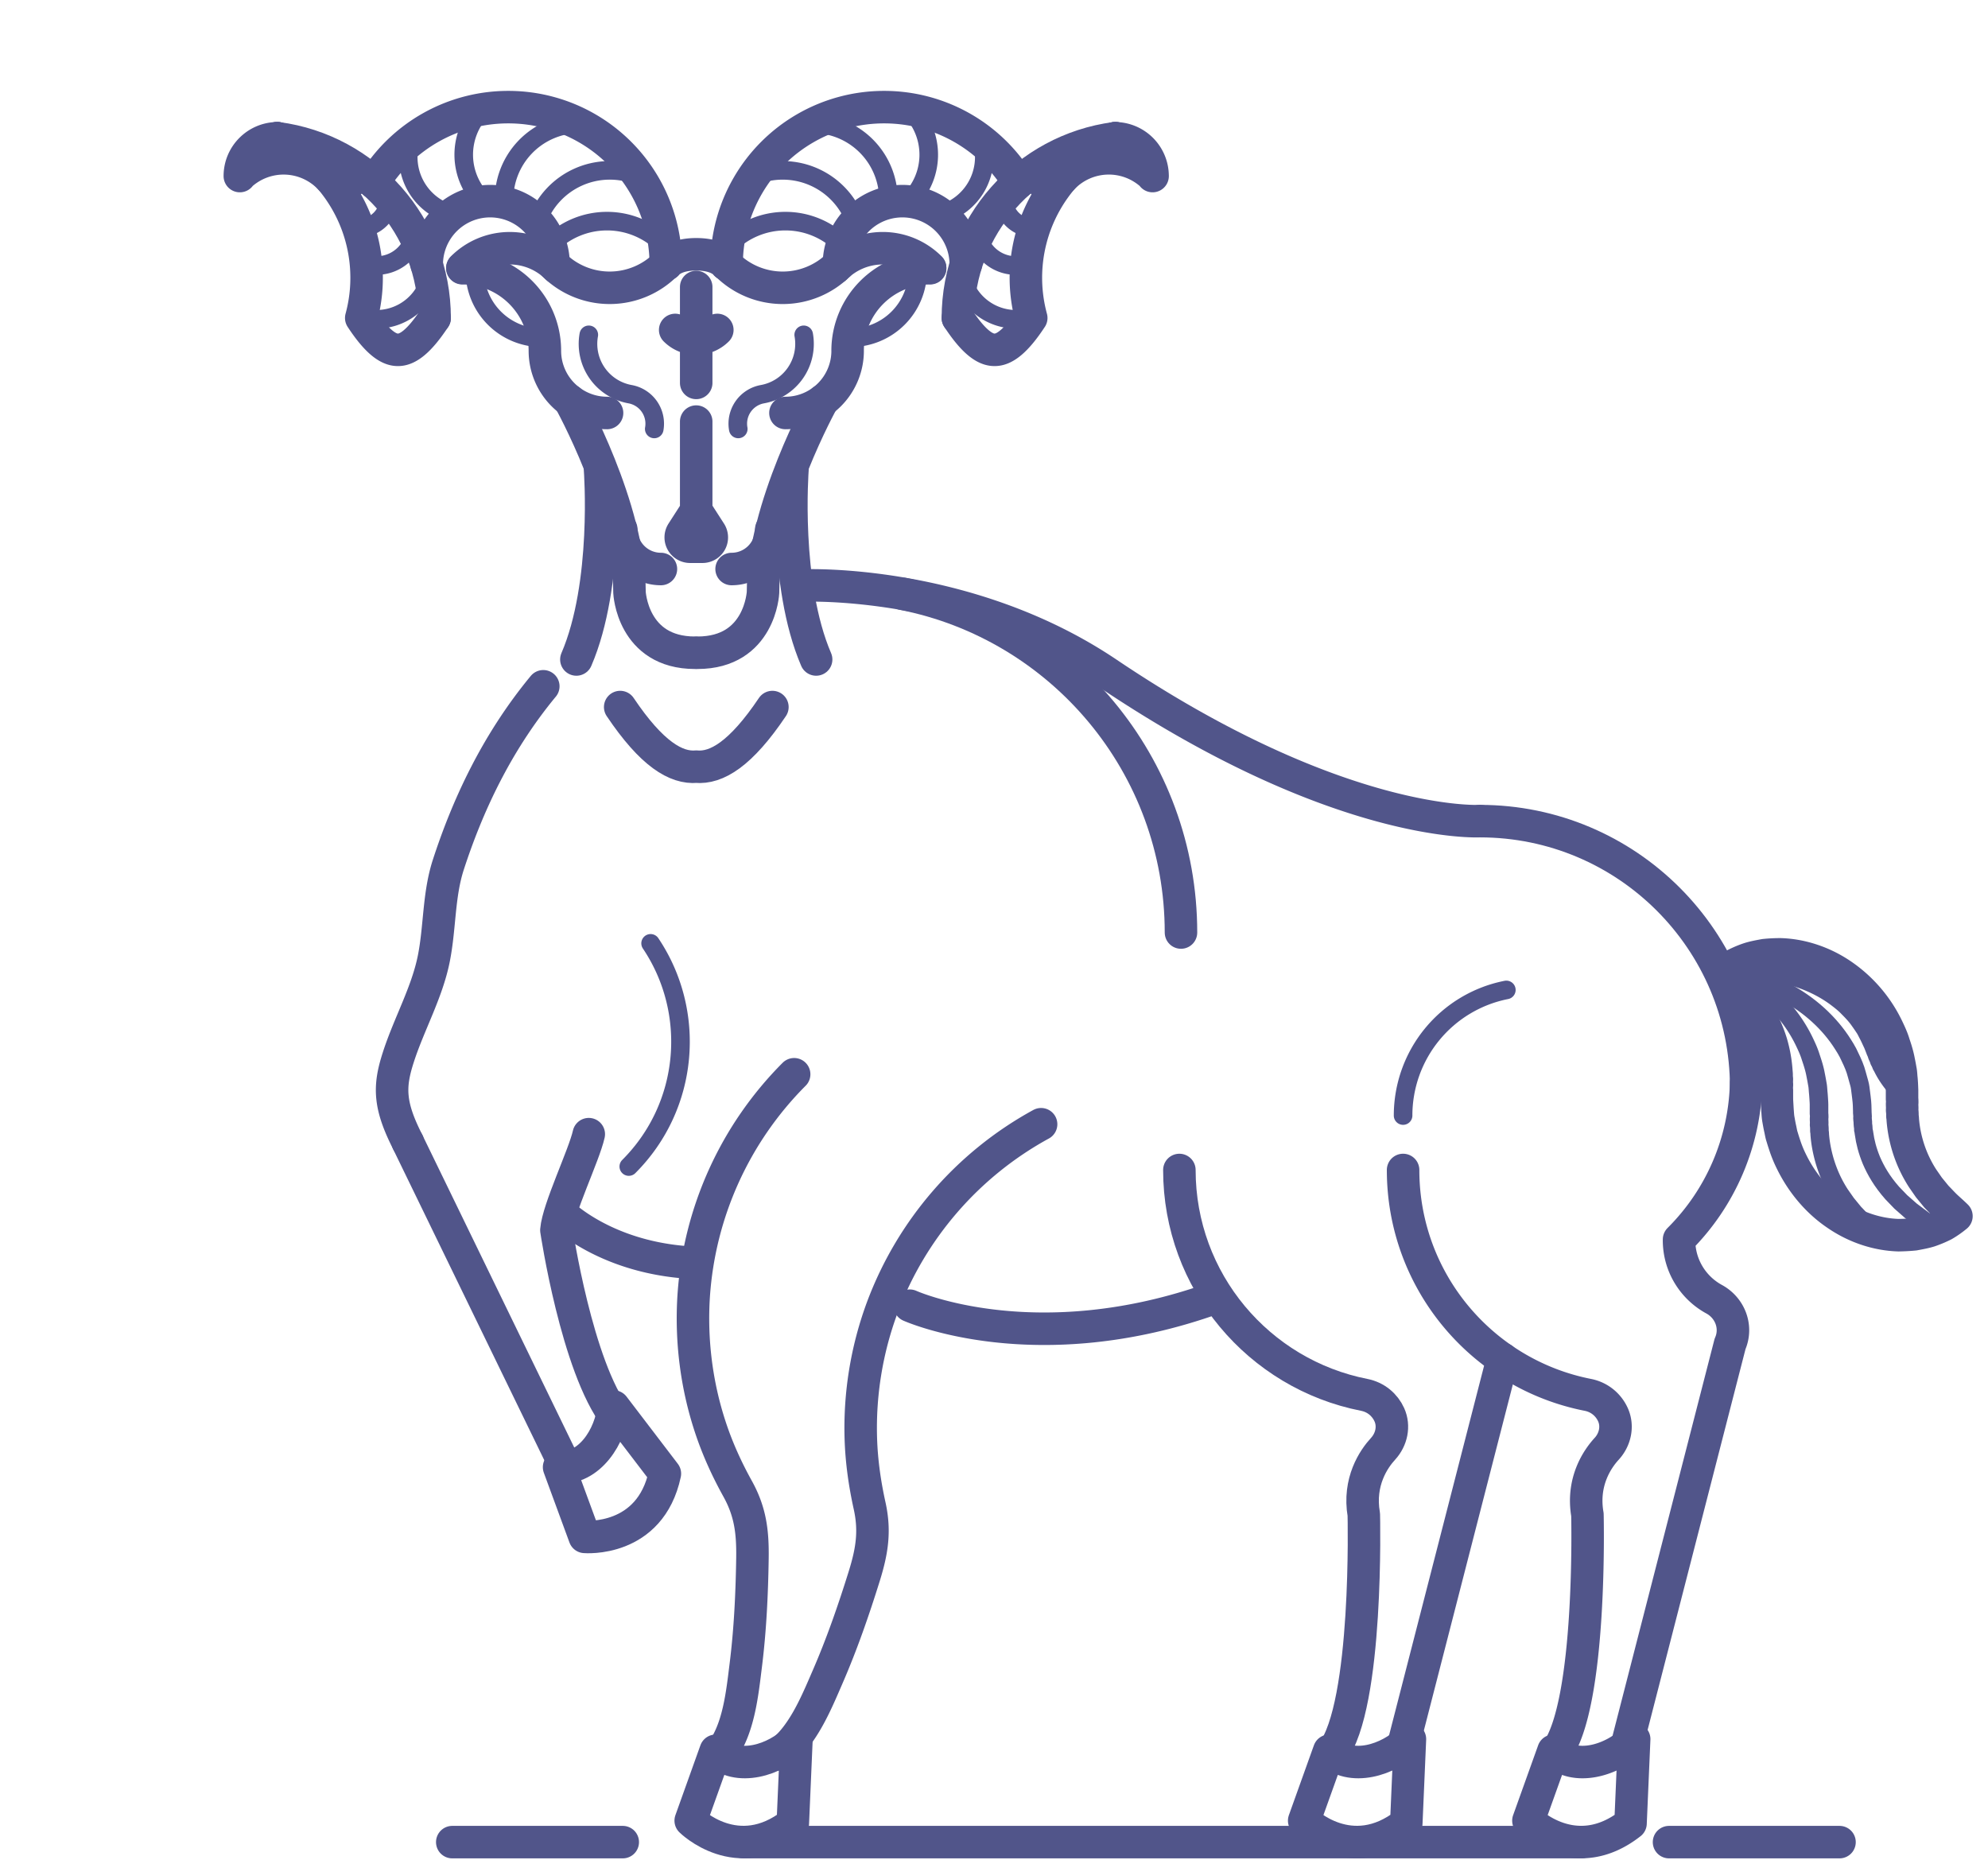 <svg xmlns="http://www.w3.org/2000/svg" fill="none" viewBox="0 0 109 102"><path stroke="#51558a" stroke-linecap="round" stroke-linejoin="round" stroke-miterlimit="10" stroke-width="1.019" d="M94.638 53.322a8.92 8.92 0 0 1 2.36-.044c1.356.151 2.63.638 3.647 1.382.253.19.501.384.71.608.219.219.428.442.598.69.088.122.175.248.258.375.088.122.146.263.219.394.068.131.131.267.194.404l.049.102.029.068.054.136.053.136.025.068.014.03c.02.043.039.082.054.126.019.092.068.17.102.258.019.043.024.092.048.13.025.04.044.084.064.127.024.044.029.093.058.132.024.039.049.082.068.126.18.355.423.72.773 1.114"/><path stroke="#51558a" stroke-linecap="round" stroke-linejoin="round" stroke-miterlimit="10" stroke-width="1.782" d="M38.172 15.737v5.257M38.172 23.115v5.262M39.33 18.09a1.635 1.635 0 0 1-2.31 0M38.114 29.977h-.277a.513.513 0 0 1-.433-.788l.71-1.104h.122l.71 1.104a.511.511 0 0 1-.433.788h-.399ZM39.792 14.487s-.37-.545-1.615-.545c-1.25 0-1.614.545-1.614.545M33.284 22.643a3.41 3.41 0 0 1-3.409-3.41M36.237 31.198a2.173 2.173 0 0 1-2.174-2.174M25.352 14.706c2.5 0 4.523 2.028 4.523 4.523"/><path stroke="#51558a" stroke-linecap="round" stroke-linejoin="round" stroke-miterlimit="10" stroke-width="1.782" d="M31.237 21.957s3.278 5.885 3.278 10.525c0 0 .15 3.307 3.59 3.307"/><path stroke="#51558a" stroke-linecap="round" stroke-linejoin="round" stroke-miterlimit="10" stroke-width="1.019" d="M26.033 14.847a3.672 3.672 0 0 0 3.672 3.672"/><path stroke="#51558a" stroke-linecap="round" stroke-linejoin="round" stroke-miterlimit="10" stroke-width="1.782" d="M30.546 14.686a3.672 3.672 0 0 0-5.194 0M20.498 10.008a8.63 8.63 0 0 1 7.373-4.134 8.632 8.632 0 0 1 8.633 8.632"/><path stroke="#51558a" stroke-linecap="round" stroke-linejoin="round" stroke-miterlimit="10" stroke-width="1.782" d="M23.397 14.506a3.477 3.477 0 1 1 6.955 0M36.504 14.506a4.353 4.353 0 0 1-6.152 0"/><path stroke="#51558a" stroke-linecap="round" stroke-linejoin="round" stroke-miterlimit="10" stroke-width="1.782" d="M15.197 7.576c4.873.642 8.633 4.81 8.633 9.858"/><path stroke="#51558a" stroke-linecap="round" stroke-linejoin="round" stroke-miterlimit="10" stroke-width="1.782" d="M15.197 7.576a8.422 8.422 0 0 1 4.61 9.858M23.83 17.434c-.852 1.299-1.484 1.746-2 1.746h-.024c-.515 0-1.148-.447-1.999-1.746"/><path stroke="#51558a" stroke-linecap="round" stroke-linejoin="round" stroke-miterlimit="10" stroke-width="1.782" d="M18.1 9.784a3.5 3.5 0 0 0-4.95-.151v.02c0-1.143.928-2.072 2.071-2.072"/><path stroke="#51558a" stroke-linecap="round" stroke-linejoin="round" stroke-miterlimit="10" stroke-width="1.019" d="M34.544 21.612a2.803 2.803 0 0 1-2.261-3.254M34.544 21.612a1.643 1.643 0 0 1 1.328 1.906M30.172 13.412a4.4 4.4 0 0 1 6.22 0M29.471 12.089a4.232 4.232 0 0 1 5.448-2.48M27.638 11.029a4.154 4.154 0 0 1 4.06-4.241M26.524 11.053a3.558 3.558 0 0 1-.107-5.034M24.754 11.743a3.249 3.249 0 0 1-2.252-4.002M23.591 15.27a3.066 3.066 0 0 1-3.774 2.125M22.72 12.994a2.15 2.15 0 0 1-2.64 1.488M21.33 10.83a1.642 1.642 0 0 1-1.615 1.672M19.817 9.434a1.11 1.11 0 0 1-1.084 1.128"/><path stroke="#51558a" stroke-linecap="round" stroke-linejoin="round" stroke-miterlimit="10" stroke-width="1.782" d="M43.065 22.643a3.41 3.41 0 0 0 3.41-3.41M40.113 31.198a2.173 2.173 0 0 0 2.174-2.174M50.998 14.706a4.524 4.524 0 0 0-4.524 4.523"/><path stroke="#51558a" stroke-linecap="round" stroke-linejoin="round" stroke-miterlimit="10" stroke-width="1.782" d="M45.113 21.957s-3.278 5.885-3.278 10.525c0 0-.151 3.307-3.59 3.307"/><path stroke="#51558a" stroke-linecap="round" stroke-linejoin="round" stroke-miterlimit="10" stroke-width="1.019" d="M50.317 14.847a3.672 3.672 0 0 1-3.672 3.672"/><path stroke="#51558a" stroke-linecap="round" stroke-linejoin="round" stroke-miterlimit="10" stroke-width="1.782" d="M45.803 14.686a3.672 3.672 0 0 1 5.195 0M55.846 10.008a8.629 8.629 0 0 0-7.373-4.134 8.632 8.632 0 0 0-8.633 8.632"/><path stroke="#51558a" stroke-linecap="round" stroke-linejoin="round" stroke-miterlimit="10" stroke-width="1.782" d="M52.953 14.506a3.477 3.477 0 1 0-6.955 0M39.84 14.506a4.353 4.353 0 0 0 6.153 0"/><path stroke="#51558a" stroke-linecap="round" stroke-linejoin="round" stroke-miterlimit="10" stroke-width="1.782" d="M61.153 7.576c-4.874.642-8.633 4.81-8.633 9.858"/><path stroke="#51558a" stroke-linecap="round" stroke-linejoin="round" stroke-miterlimit="10" stroke-width="1.782" d="M61.153 7.576a8.422 8.422 0 0 0-4.611 9.858M52.52 17.434c.851 1.299 1.483 1.746 1.999 1.746h.024c.516 0 1.148-.447 1.999-1.746"/><path stroke="#51558a" stroke-linecap="round" stroke-linejoin="round" stroke-miterlimit="10" stroke-width="1.782" d="M58.244 9.784a3.5 3.5 0 0 1 4.951-.151v.02a2.074 2.074 0 0 0-2.072-2.072"/><path stroke="#51558a" stroke-linecap="round" stroke-linejoin="round" stroke-miterlimit="10" stroke-width="1.019" d="M41.805 21.612a2.803 2.803 0 0 0 2.262-3.254M41.805 21.612a1.643 1.643 0 0 0-1.327 1.906M46.173 13.412a4.4 4.4 0 0 0-6.22 0M46.878 12.089a4.232 4.232 0 0 0-5.447-2.48M48.712 11.029a4.154 4.154 0 0 0-4.062-4.241M49.825 11.053a3.558 3.558 0 0 0 .107-5.033M51.596 11.743a3.249 3.249 0 0 0 2.252-4.002M52.758 15.27a3.066 3.066 0 0 0 3.774 2.125M53.629 12.994a2.15 2.15 0 0 0 2.64 1.488M55.02 10.83a1.642 1.642 0 0 0 1.614 1.672M56.532 9.434a1.11 1.11 0 0 0 1.085 1.128"/><path stroke="#51558a" stroke-linecap="round" stroke-linejoin="round" stroke-miterlimit="10" stroke-width="1.782" d="M31.602 36.158c1.78-4.133 1.298-10.412 1.298-10.412M43.45 25.746s-.482 6.274 1.298 10.412M42.35 38.766c-1.731 2.577-3.064 3.37-4.187 3.268h.029c-1.124.097-2.456-.69-4.188-3.268M95.742 59.621c0-8.064-6.536-14.6-14.6-14.6"/><path stroke="#51558a" stroke-linecap="round" stroke-linejoin="round" stroke-miterlimit="10" stroke-width="1.782" d="M44.067 32.102s8.94-.393 16.658 4.806c12.703 8.555 20.422 8.112 20.422 8.112M49.884 71.59s6.896 3.113 16.75-.438M30.804 66.566c.608.55 3.045 2.495 7.32 2.675M94.449 53.356c.214-.184.447-.335.695-.481.243-.122.506-.234.773-.321.268-.083.545-.132.832-.185a8.38 8.38 0 0 1 .866-.044c1.167.034 2.364.433 3.385 1.133a7.394 7.394 0 0 1 2.471 2.87c.141.292.282.593.374.904.107.312.204.628.263.949.034.16.063.32.092.486.034.16.034.326.054.491.014.166.024.326.029.492l.005.121V60.258l.005.039c.004.048.004.102.004.15-.014.102 0 .205 0 .307 0 .048-.009.102 0 .155.005.049.01.102.01.156.005.053-.005.107.005.16.01.054.015.108.015.161a6.953 6.953 0 0 0 1.094 3.23l.34.49.414.507c.155.155.316.335.501.515.18.17.379.34.593.55a5.074 5.074 0 0 1-.695.486 6.24 6.24 0 0 1-.779.326c-.267.083-.544.131-.831.185-.282.029-.574.043-.866.048-1.167-.034-2.364-.428-3.39-1.133-1.036-.695-1.892-1.702-2.47-2.874a6.668 6.668 0 0 1-.375-.905 13.344 13.344 0 0 1-.15-.472c-.054-.155-.074-.32-.113-.481-.034-.16-.063-.321-.092-.486-.03-.161-.034-.326-.049-.492l-.029-.491-.005-.122V59.781l-.005-.039c0-.048-.005-.102 0-.15 0-.05.01-.103.005-.151-.005-.049-.01-.102-.005-.151-.005-.049.01-.107 0-.156a1.559 1.559 0 0 1-.01-.155c.005-.107-.014-.21-.019-.321a7.266 7.266 0 0 0-.267-1.455 7.1 7.1 0 0 0-.822-1.78l-.346-.49-.418-.507c-.156-.155-.32-.335-.5-.515-.176-.18-.375-.35-.59-.555Z"/><path stroke="#51558a" stroke-linecap="round" stroke-linejoin="round" stroke-miterlimit="10" stroke-width="1.019" d="M94.449 53.206a6.725 6.725 0 0 1 1.926.914c1.055.71 1.935 1.736 2.524 2.928.146.301.287.603.384.924.107.316.21.637.268.968.034.165.063.33.092.496.034.165.034.33.053.5.015.166.025.336.035.502l.004.126V61.06l.005.04c.005.053.005.101.005.155-.014.107 0 .204 0 .311 0 .054-.01.107 0 .156.005.053.01.102.01.155.005.054-.005.112.005.16.01.054.014.108.014.161.034.443.117.93.278 1.479.165.545.413 1.162.836 1.814l.35.5.423.516c.156.16.326.346.511.526.185.175.384.35.603.559"/><path stroke="#51558a" stroke-linecap="round" stroke-linejoin="round" stroke-miterlimit="10" stroke-width="1.019" d="M95.037 53.386c.876.165 1.732.447 2.52.831 1.386.667 2.553 1.654 3.351 2.826.194.292.389.593.525.91.151.31.292.627.374.958.049.16.093.326.137.491.048.165.058.33.082.496.025.165.039.336.059.501l.009.127.005.082.005.166.005.165v.083l.005.038c.005.054.009.103.009.156-.014.107.01.204.015.311.005.054-.005.107.005.156.01.053.019.102.019.156.01.053-.004.111.015.16.015.054.019.107.029.16.059.443.18.925.404 1.47.233.54.574 1.142 1.138 1.78l.467.486.564.496c.209.15.433.33.676.506.243.165.511.33.798.535"/><path stroke="#51558a" stroke-linecap="round" stroke-linejoin="round" stroke-miterlimit="10" stroke-width="1.782" d="M95.738 59.358a12.5 12.5 0 0 1-3.677 8.599M76.93 64.148c0 6.11 4.358 11.196 10.131 12.33.642.126 1.133.55 1.376 1.089.282.627.122 1.357-.34 1.863-.51.554-1.372 1.8-1.06 3.613 0 0 .262 10.452-1.737 13.06M92.06 68c0 1.396.779 2.612 1.927 3.235.88.481 1.274 1.532.87 2.451l-5.656 22.003"/><path stroke="#51558a" stroke-linecap="round" stroke-linejoin="round" stroke-miterlimit="10" stroke-width="1.782" d="M89.6 95.353c-1.167 1.168-3.259 1.805-4.426.638l-1.372 3.832s2.554 2.539 5.598.15l.2-4.62ZM29.788 37.628c-2.617 3.166-4.183 6.639-5.205 9.776-.54 1.658-.457 3.424-.792 5.126-.37 1.887-1.372 3.623-1.96 5.462-.506 1.576-.511 2.592.53 4.63M43.542 58.9a19 19 0 0 0-5.506 12.13c-.16 2.432.146 4.898.91 7.213.389 1.182.9 2.306 1.502 3.39.696 1.26.827 2.36.808 3.789-.03 1.96-.122 3.93-.365 5.875-.194 1.552-.384 3.517-1.371 4.805M57.082 61.64a19.043 19.043 0 0 0-8.716 10.072 19 19 0 0 0-1.167 7.173c.039 1.24.214 2.466.482 3.677.31 1.406.126 2.5-.297 3.862-.584 1.872-1.23 3.735-2.014 5.535-.622 1.434-1.366 3.263-2.675 4.221"/><path stroke="#51558a" stroke-linecap="round" stroke-linejoin="round" stroke-miterlimit="10" stroke-width="1.782" d="M43.668 95.353c-1.167 1.168-3.258 1.805-4.426.638l-1.371 3.832s2.553 2.539 5.598.15l.2-4.62ZM33.78 77.733c-2.159-2.792-3.273-10.287-3.273-10.287.093-1.167 1.523-4.119 1.775-5.262M22.356 62.617l8.58 17.655"/><path stroke="#51558a" stroke-linecap="round" stroke-linejoin="round" stroke-miterlimit="10" stroke-width="1.782" d="M33.644 77.115c-.15 1.644-1.347 3.473-2.99 3.327l1.405 3.823s3.59.316 4.396-3.468l-2.81-3.682ZM64.664 64.148c0 6.11 4.358 11.196 10.136 12.33.642.126 1.133.55 1.376 1.089.282.627.122 1.357-.34 1.863-.51.554-1.372 1.8-1.06 3.613 0 0 .262 10.452-1.737 13.06M82.387 74.508 76.94 95.694"/><path stroke="#51558a" stroke-linecap="round" stroke-linejoin="round" stroke-miterlimit="10" stroke-width="1.782" d="M77.305 95.353c-1.168 1.168-3.259 1.805-4.426.638l-1.372 3.832s2.554 2.539 5.598.15l.2-4.62Z"/><path stroke="#51558a" stroke-linecap="round" stroke-linejoin="round" stroke-miterlimit="10" stroke-width="1.019" d="M76.93 61.163a7.02 7.02 0 0 1 5.661-6.887M34.476 63.959c3.327-3.327 3.726-8.472 1.196-12.237"/><path stroke="#51558a" stroke-linecap="round" stroke-linejoin="round" stroke-miterlimit="10" stroke-width="1.782" d="M64.752 51.129c0-9.197-6.566-16.867-15.262-18.57M40.77 101H86.7M91.511 101h9.348M24.797 101h9.348"/></svg>
